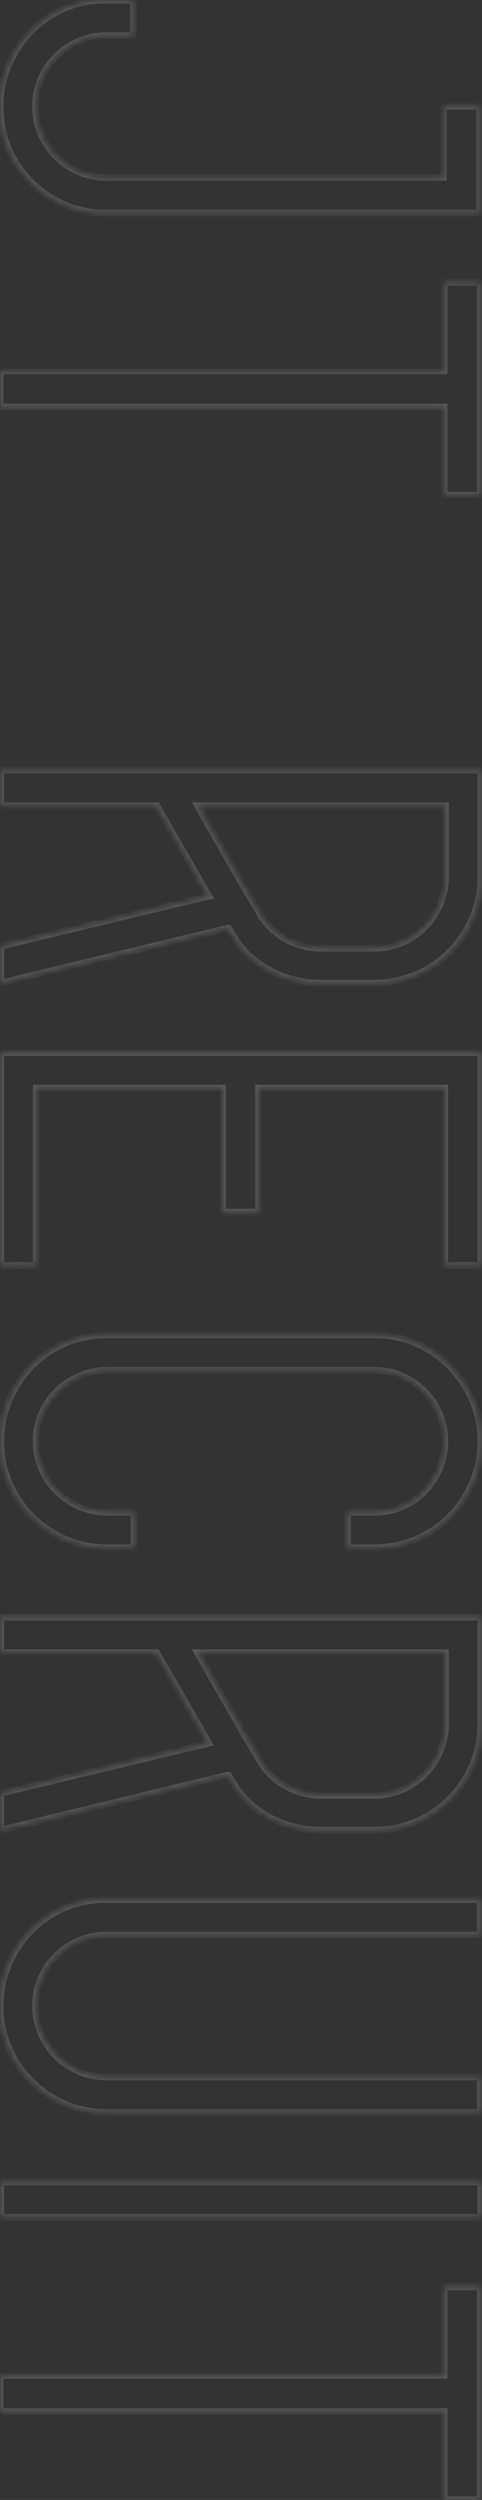<svg width="78" height="404" viewBox="0 0 78 404" fill="none" xmlns="http://www.w3.org/2000/svg"><rect x="0" y="0" width="78" height="404" fill="#333333" stroke="none"/><g opacity=".6" fill="#fff"><mask id="a"><path d="M77.615 17.161h-5.869v11.515H17.273c-6.422 0-11.515-5.204-11.515-11.515 0-6.31 5.204-11.404 11.515-11.404h4.318V0h-4.54A16.828 16.828 0 004.32 5.757C1.662 8.857 0 12.843 0 17.161c0 3.211.775 6.09 2.214 8.636.11.111.11.111.11.222a20.774 20.774 0 001.994 2.657c2.878 3.322 7.196 5.536 11.957 5.758h61.339V17.16zm.11 28.467h-5.868v14.283H.001v5.868h71.856v14.283h5.868V45.628zm.11 95.984V124.45H.112v5.758h25.244l1.661 2.878 6.754 11.737-1.44.332-32.219 7.75v5.979l36.648-8.858h.222l1.218 1.993c.664.886 1.328 1.772 2.214 2.547 3.1 2.768 7.086 4.318 11.515 4.318h8.636c9.522 0 17.272-7.64 17.272-17.272zm-25.907 11.625c-3.654 0-7.086-1.771-9.19-4.539-.11-.222-.332-.443-.443-.554v-.111l-2.768-4.65-5.093-8.857-2.436-4.318h40.08v11.847c-.22 6.2-5.314 11.182-11.514 11.182h-8.636zm20.04 51.275h5.868v-34.434H.11v34.434h5.76v-28.676h30.115v20.04h5.868v-20.04h30.116v28.676zM56.246 250.14h4.318a17.223 17.223 0 0017.272-17.272c0-4.318-1.66-8.304-4.429-11.404a16.827 16.827 0 00-12.732-5.757H17.162c-4.982 0-9.632 2.214-12.733 5.757-2.657 3.1-4.318 7.086-4.318 11.404 0 9.633 7.75 17.272 17.273 17.272h4.318v-5.757h-4.318c-6.311 0-11.515-5.093-11.515-11.515 0-6.311 5.204-11.404 11.515-11.404h43.623c6.09.221 10.96 5.315 10.96 11.404 0 6.422-5.092 11.515-11.403 11.515h-4.318v5.757zm21.59 28.356v-17.161H.11v5.757h25.244l1.661 2.879 6.754 11.736-1.44.332L.112 289.79v5.978l36.648-8.857h.222l1.218 1.993c.664.886 1.328 1.771 2.214 2.546 3.1 2.768 7.086 4.318 11.515 4.318h8.636a17.223 17.223 0 0017.272-17.272zm-25.908 11.626c-3.654 0-7.086-1.772-9.19-4.54-.11-.221-.332-.443-.443-.553v-.111l-2.768-4.65-5.093-8.858-2.436-4.318h40.08v11.847c-.22 6.2-5.314 11.183-11.514 11.183h-8.636zm25.797 45.517H17.273c-6.311 0-11.515-5.093-11.515-11.515 0-6.311 5.204-11.404 11.515-11.404h60.452v-5.757H17.051A16.827 16.827 0 004.32 312.72C1.662 315.82 0 319.806 0 324.124c0 9.633 7.75 17.273 17.272 17.273h60.452v-5.758zm.11 16.952H.112v5.758h77.725v-5.758zm-.11 16.976h-5.868v14.282H.001v5.868h71.856V404h5.868v-34.433z"/></mask><path d="M77.615 17.161h.548v-.548h-.548v.548zm-5.869 0v-.548h-.548v.548h.548zm0 11.515v.548h.549v-.548h-.549zm-54.473 0v-.548.548zm0-22.919V5.21v.548zm4.318 0v.549h.548v-.549h-.548zm0-5.757h.548v-.548h-.548V0zM4.319 5.757l-.413-.36-.003.004.416.356zm-2.104 20.04l-.477.27.037.065.053.053.387-.388zm.11.222h-.547v.157l.083.133.465-.29zm1.994 2.657l.414-.359-.002-.002-.412.361zm11.957 5.758l-.025.547h.025v-.547zm55.47 0v.548-.548zm5.869 0v.548h.548v-.548h-.548zm.11 11.194h.548v-.548h-.548v.548zm-5.868 0v-.548h-.548v.548h.548zm0 14.283v.548h.548v-.548h-.548zm-71.856 0v-.548h-.548v.548H0zm0 5.868h-.548v.548H0v-.548zm71.856 0h.548v-.548h-.548v.548zm0 14.283h-.548v.548h.548v-.548zm5.868 0v.548h.548v-.548h-.548zm.11 44.388h.55v-.548h-.55v.548zm-77.724 0v-.548h-.548v.548h.548zm0 5.758h-.548v.548h.548v-.548zm25.244 0l.475-.274-.158-.274h-.317v.548zm1.661 2.878l.475-.273v-.001l-.475.274zm6.754 11.737l.123.534.721-.167-.369-.641-.475.274zm-1.44.332l-.123-.534-.005.001.129.533zm-32.219 7.75l-.128-.533-.42.101v.432h.548zm0 5.979h-.548v.696l.677-.163-.129-.533zm36.648-8.858v-.548h-.065l-.063.015.128.533zm.222 0l.468-.286-.16-.262h-.308v.548zm1.218 1.993l-.468.286.014.022.015.021.439-.329zm2.214 2.547l.365-.409-.004-.004-.361.413zm11.515 4.318v-.548.548zm8.636 0v.548-.548zm-17.826-10.186l-.49.245.023.046.03.04.437-.331zm-.443-.554h-.548v.227l.16.161.388-.388zm0-.111h.548v-.15l-.077-.13-.47.28zm-2.768-4.65l-.475.273.004.008.471-.281zm-5.093-8.857l-.477.269.002.004.475-.273zm-2.436-4.318v-.548h-.938l.461.817.477-.269zm40.08 0h.549v-.548h-.548v.548zm0 11.404h-.548.549zm0 .443l.548.019v-.019h-.547zm-.11 62.457h-.548v.548h.548v-.548zm5.868 0v.548h.548v-.548h-.548zm0-34.434h.548v-.548h-.548v.548zm-77.725 0v-.548h-.548v.548h.548zm0 34.434h-.548v.548h.548v-.548zm5.758 0v.548h.548v-.548h-.548zm0-28.676v-.548H5.32v.548h.548zm30.115 0h.548v-.548h-.548v.548zm0 20.04h-.548v.548h.548v-.548zm5.868 0v.548h.549v-.548h-.549zm0-20.04v-.548h-.548v.548h.548zm30.116 0h.548v-.548h-.548v.548zM56.246 250.14h-.548v.548h.548v-.548zm17.161-28.676l-.412.361.003.004.41-.365zm-68.978 0l-.412-.361-.004.004.416.357zm12.955 28.676v.548-.548zm4.318 0v.548h.548v-.548h-.548zm0-5.757h.548v-.548h-.548v.548zm39.305-22.919l.02-.548h-.02v.548zm-4.761 22.919v-.548h-.548v.548h.548zm21.59 16.952h.548v-.548h-.548v.548zm-77.725 0v-.548h-.548v.548h.548zm0 5.757h-.548v.548h.548v-.548zm25.244 0l.475-.274-.158-.274h-.317v.548zm1.661 2.879l.475-.274-.475.274zm6.754 11.736l.123.534.721-.166-.369-.641-.475.273zm-1.44.332l-.123-.534-.005.001.129.533zM.112 289.79l-.128-.533-.42.101v.432h.548zm0 5.978h-.548v.697l.677-.164-.129-.533zm36.648-8.857v-.548h-.065l-.063.015.128.533zm.222 0l.468-.286-.16-.262h-.308v.548zm1.218 1.993l-.468.286.014.022.015.021.439-.329zm2.214 2.546l.365-.409-.004-.003-.361.412zm11.515 4.318v-.548.548zm8.636 0v.548-.548zm-17.826-10.186l-.49.245.023.046.03.041.437-.332zm-.443-.553h-.548v.227l.16.16.388-.387zm0-.111h.548v-.151l-.077-.129-.47.28zm-2.768-4.65l-.475.273.004.007.471-.28zm-5.093-8.858l-.477.27.002.003.475-.273zm-2.436-4.318v-.548h-.938l.461.818.477-.27zm40.08 0h.549v-.548h-.548v.548zm0 11.404h-.548.549zm0 .443l.548.02v-.02h-.547zm5.647 56.7h.548v-.548h-.548v.548zm0-22.919v.549h.548v-.549h-.548zm0-5.757h.548v-.548h-.548v.548zM4.32 312.72l-.413-.361-.003.005.416.356zm73.406 28.677v.548h.548v-.548h-.548zm.11 11.194h.55v-.548h-.55v.548zm-77.724 0v-.548h-.548v.548h.548zm0 5.758h-.548v.548h.548v-.548zm77.725 0v.548h.548v-.548h-.548zm-.11 11.218h.547v-.549h-.548v.549zm-5.869 0v-.549h-.548v.549h.548zm0 14.282v.548h.548v-.548h-.548zm-71.856 0v-.548h-.548v.548H0zm0 5.868h-.548v.548H0v-.548zm71.856 0h.548v-.548h-.548v.548zm0 14.283h-.548v.548h.548V404zm5.868 0v.548h.548V404h-.548zm-.11-387.387h-5.869v1.096h5.869v-1.096zm-6.417.548v11.515h1.097V17.161h-1.097zm.548 10.967H17.273v1.096h54.473v-1.096zm-54.473 0c-6.116 0-10.967-4.955-10.967-10.967H5.21c0 6.61 5.335 12.063 12.063 12.063v-1.096zM6.306 17.161c0-6.001 4.952-10.856 10.967-10.856V5.21c-6.607 0-12.063 5.332-12.063 11.952h1.096zM17.273 6.305h4.318V5.21h-4.318v1.097zm4.866-.548V0h-1.096v5.757h1.096zm-.548-6.305h-4.54V.548h4.539V-.548zm-4.54 0A17.376 17.376 0 003.906 5.396l.825.722c3-3.428 7.39-5.57 12.32-5.57V-.548zM3.903 5.4c-2.734 3.19-4.45 7.3-4.45 11.76H.549c0-4.174 1.605-8.036 4.186-11.047L3.903 5.4zm-4.45 11.76c0 3.303.798 6.275 2.285 8.906l.954-.54C1.301 23.067.55 20.28.55 17.162H-.547zm2.375 9.024l.032.033.009.009.003.003-.004-.005a.405.405 0 01-.078-.156.399.399 0 01-.011-.061l-.001-.015v.026h1.096c0-.014.012-.188-.072-.356a.749.749 0 00-.115-.166 1.815 1.815 0 00-.084-.087l-.775.775zm.033.124a21.32 21.32 0 002.045 2.728l.825-.722a20.233 20.233 0 01-1.94-2.587l-.93.581zm2.044 2.726c2.975 3.433 7.432 5.717 12.346 5.946l.05-1.095c-4.607-.214-8.786-2.358-11.568-5.569l-.828.718zm12.371 5.947h55.47v-1.097h-55.47v1.097zm55.47 0h5.869v-1.097h-5.869v1.097zm6.417-.548V17.16h-1.097v17.273h1.097zm-.438 10.646h-5.868v1.096h5.868V45.08zm-6.416.548V59.91h1.096V45.628H71.31zm.548 13.735H.001v1.096h71.856v-1.096zm-72.404.548v5.868H.549V59.91H-.547zM0 66.327h71.856v-1.096H.001v1.096zm71.308-.548v14.283h1.096V65.779H71.31zm.548 14.83h5.868v-1.096h-5.868v1.097zm6.416-.547V45.628h-1.096v34.434h1.096zm.111 61.55V124.45h-1.096v17.162h1.096zm-.548-17.71H.11v1.096h77.725v-1.096zm-78.273.548v5.758H.66v-5.758H-.437zm.548 6.306h25.244v-1.096H.111v1.096zm24.77-.274l1.66 2.878.95-.548-1.66-2.878-.95.548zm1.66 2.878l6.754 11.736.95-.547-6.754-11.736-.95.547zm7.106 10.928l-1.44.333.247 1.068 1.44-.332-.247-1.069zm-1.445.334l-32.219 7.75.257 1.066 32.219-7.75-.257-1.066zm-32.639 8.283v5.979H.66v-5.979H-.437zm.677 6.512l36.648-8.858-.257-1.066-36.648 8.858.257 1.066zm36.52-8.843h.22v-1.096h-.22v1.096zm-.247-.262l1.218 1.993.935-.572-1.217-1.993-.936.572zm1.247 2.036c.66.88 1.357 1.812 2.292 2.63l.722-.825c-.836-.731-1.468-1.571-2.137-2.463l-.877.658zm2.288 2.627c3.202 2.859 7.318 4.457 11.88 4.457v-1.096c-4.296 0-8.152-1.502-11.15-4.179l-.73.818zm11.88 4.457h8.636v-1.096h-8.636v1.096zm8.636 0c9.822 0 17.82-7.883 17.82-17.82h-1.096a16.676 16.676 0 01-16.724 16.724v1.096zm-8.636-6.743c-3.48 0-6.752-1.689-8.753-4.323l-.873.663c2.206 2.903 5.798 4.756 9.626 4.756v-1.096zm-8.7-4.236c-.157-.316-.448-.6-.545-.697l-.775.776c.055.055.125.125.192.204.071.082.121.154.148.207l.98-.49zm-.385-.309v-.111h-1.096v.111h1.096zm-.077-.391l-2.768-4.65-.942.561 2.768 4.65.942-.561zm-2.764-4.643l-5.093-8.858-.95.547 5.093 8.857.95-.546zm-5.09-8.854l-2.436-4.318-.955.539 2.436 4.318.955-.539zm-2.914-3.5h40.08v-1.096h-40.08v1.096zm39.532-.548v11.404h1.097v-11.404H71.53zm0 11.404v.443h1.097v-.443H71.53zm0 .423c-.21 5.91-5.065 10.654-10.966 10.654v1.096c6.5 0 11.83-5.22 12.062-11.711l-1.095-.039zm-10.966 10.654h-8.636v1.096h8.636v-1.096zm11.404 52.371h5.868v-1.096h-5.868v1.096zm6.416-.548v-34.434h-1.096v34.434h1.096zm-.548-34.982H.11v1.097h77.725v-1.097zm-78.273.548v34.434H.66v-34.434H-.437zM.11 205.06h5.76v-1.096H.11v1.096zm6.306-.548v-28.676H5.321v28.676h1.096zm-.548-28.128h30.115v-1.096H5.87v1.096zm29.567-.548v20.04h1.096v-20.04h-1.096zm.548 20.588h5.868v-1.096h-5.868v1.096zm6.416-.548v-20.04h-1.096v20.04H42.4zm-.548-19.492h30.116v-1.096H41.852v1.096zm29.568-.548v28.676h1.096v-28.676H71.42zm-15.174 74.852h4.318v-1.096h-4.318v1.096zm4.318 0c9.822 0 17.82-7.882 17.82-17.82h-1.096a16.675 16.675 0 01-16.724 16.724v1.096zm17.82-17.82c0-4.462-1.717-8.576-4.568-11.769l-.818.73c2.685 3.007 4.29 6.865 4.29 11.039h1.096zm-4.564-11.765a17.375 17.375 0 00-13.145-5.944v1.096c4.93 0 9.32 2.142 12.32 5.57l.825-.722zm-13.145-5.944h-43.29v1.096h43.29v-1.096zm-43.291 0h-.221v1.096h.222v-1.096zm-.222 0c-5.143 0-9.943 2.285-13.145 5.944l.825.722c2.998-3.427 7.5-5.57 12.32-5.57v-1.096zm-13.149 5.948c-2.734 3.19-4.45 7.3-4.45 11.761H.66c0-4.175 1.605-8.037 4.186-11.047l-.833-.714zm-4.45 11.761c0 9.938 7.998 17.82 17.82 17.82v-1.096A16.675 16.675 0 01.66 232.868H-.437zm17.82 17.82h4.319v-1.096h-4.318v1.096zm4.867-.548v-5.757h-1.096v5.757h1.096zm-.548-6.305h-4.318v1.096h4.318v-1.096zm-4.318 0c-6.012 0-10.967-4.851-10.967-10.967H5.321c0 6.728 5.452 12.063 12.063 12.063v-1.096zM6.417 232.868c0-6.001 4.951-10.856 10.967-10.856v-1.096c-6.607 0-12.063 5.331-12.063 11.952h1.096zm10.967-10.856H60.01v-1.096H17.384v1.096zm42.626 0h.553v-1.096h-.552v1.096zm.554 0h.444v-1.096h-.445v1.096zm.423 0c5.792.21 10.433 5.059 10.433 10.856h1.096c0-6.382-5.103-11.72-11.49-11.952l-.04 1.096zm10.433 10.856c0 6.122-4.851 10.967-10.856 10.967v1.096c6.617 0 11.952-5.342 11.952-12.063H71.42zm-10.856 10.967h-4.318v1.096h4.318v-1.096zm-4.866.548v5.757h1.096v-5.757h-1.096zm22.686 34.113v-17.161h-1.096v17.161h1.096zm-.548-17.709H.11v1.096h77.725v-1.096zm-78.273.548v5.757H.66v-5.757H-.437zm.548 6.305h25.244v-1.096H.111v1.096zm24.77-.274l1.66 2.879.95-.548-1.66-2.879-.95.548zm1.66 2.878l6.754 11.736.95-.546-6.754-11.737-.95.547zm7.106 10.929l-1.44.332.247 1.068 1.44-.332-.247-1.068zm-1.445.333l-32.219 7.751.257 1.065 32.219-7.75-.257-1.066zM-.437 289.79v5.978H.66v-5.978H-.437zm.677 6.511l36.648-8.857-.257-1.066-36.648 8.858.257 1.065zm36.52-8.842h.22v-1.096h-.22v1.096zm-.247-.262l1.218 1.993.935-.572-1.217-1.993-.936.572zm1.247 2.036c.66.88 1.357 1.811 2.292 2.63l.722-.825c-.836-.732-1.468-1.572-2.137-2.463l-.877.658zm2.288 2.626c3.202 2.859 7.318 4.457 11.88 4.457v-1.096c-4.296 0-8.152-1.502-11.15-4.179l-.73.818zm11.88 4.457h8.636v-1.096h-8.636v1.096zm8.636 0c9.822 0 17.82-7.882 17.82-17.82h-1.096a16.675 16.675 0 01-16.724 16.724v1.096zm-8.636-6.742c-3.48 0-6.752-1.69-8.753-4.323l-.873.663c2.206 2.902 5.798 4.756 9.626 4.756v-1.096zm-8.7-4.237c-.157-.315-.448-.599-.545-.696l-.775.775c.055.056.125.125.192.205.071.082.121.154.148.206l.98-.49zm-.385-.308v-.111h-1.096v.111h1.096zm-.077-.391l-2.768-4.651-.942.561 2.768 4.65.942-.56zm-2.764-4.644l-5.093-8.857-.95.546 5.093 8.858.95-.547zm-5.09-8.853l-2.436-4.318-.955.539 2.436 4.318.955-.539zm-2.914-3.501h40.08v-1.096h-40.08v1.096zm39.532-.548v11.404h1.097v-11.404H71.53zm0 11.404v.443h1.097v-.443H71.53zm0 .424c-.21 5.909-5.065 10.654-10.966 10.654v1.096c6.5 0 11.83-5.221 12.062-11.711l-1.095-.039zm-10.966 10.654h-8.636v1.096h8.636v-1.096zm17.161 45.517H17.273v1.096h60.452v-1.096zm-60.452 0c-6.012 0-10.967-4.851-10.967-10.967H5.21c0 6.728 5.453 12.063 12.063 12.063v-1.096zM6.306 324.124c0-6.001 4.952-10.855 10.967-10.855v-1.097c-6.607 0-12.063 5.332-12.063 11.952h1.096zm10.967-10.855h60.452v-1.097H17.273v1.097zm61-.549v-5.757h-1.096v5.757h1.096zm-.548-6.305H17.051v1.096h60.674v-1.096zm-60.674 0a17.375 17.375 0 00-13.145 5.944l.825.722c3-3.428 7.39-5.57 12.32-5.57v-1.096zm-13.148 5.949c-2.734 3.189-4.45 7.299-4.45 11.76H.549c0-4.174 1.605-8.036 4.186-11.047l-.832-.713zm-4.45 11.76c0 9.938 7.998 17.821 17.82 17.821v-1.097A16.675 16.675 0 01.549 324.124H-.547zm17.82 17.821h60.452v-1.097H17.273v1.097zm61-.548v-5.758h-1.096v5.758h1.096zm-.437 10.646H.11v1.096h77.725v-1.096zm-78.273.548v5.758H.66v-5.758H-.437zm.548 6.306h77.725V357.8H.11v1.097zm78.273-.548v-5.758h-1.096v5.758h1.096zm-.659 10.669h-5.868v1.097h5.868v-1.097zm-6.416.549v14.282h1.096v-14.282H71.31zm.548 13.734H.001v1.096h71.856v-1.096zm-72.404.548v5.868H.549v-5.868H-.547zM0 390.265l71.856.001v-1.097H.001v1.096zm71.308-.548V404h1.096v-14.283H71.31zm.548 14.831h5.868v-1.096h-5.868v1.096zm6.416-.548v-34.433h-1.096V404h1.096z" fill-opacity=".3" mask="url(#a)"/></g></svg>